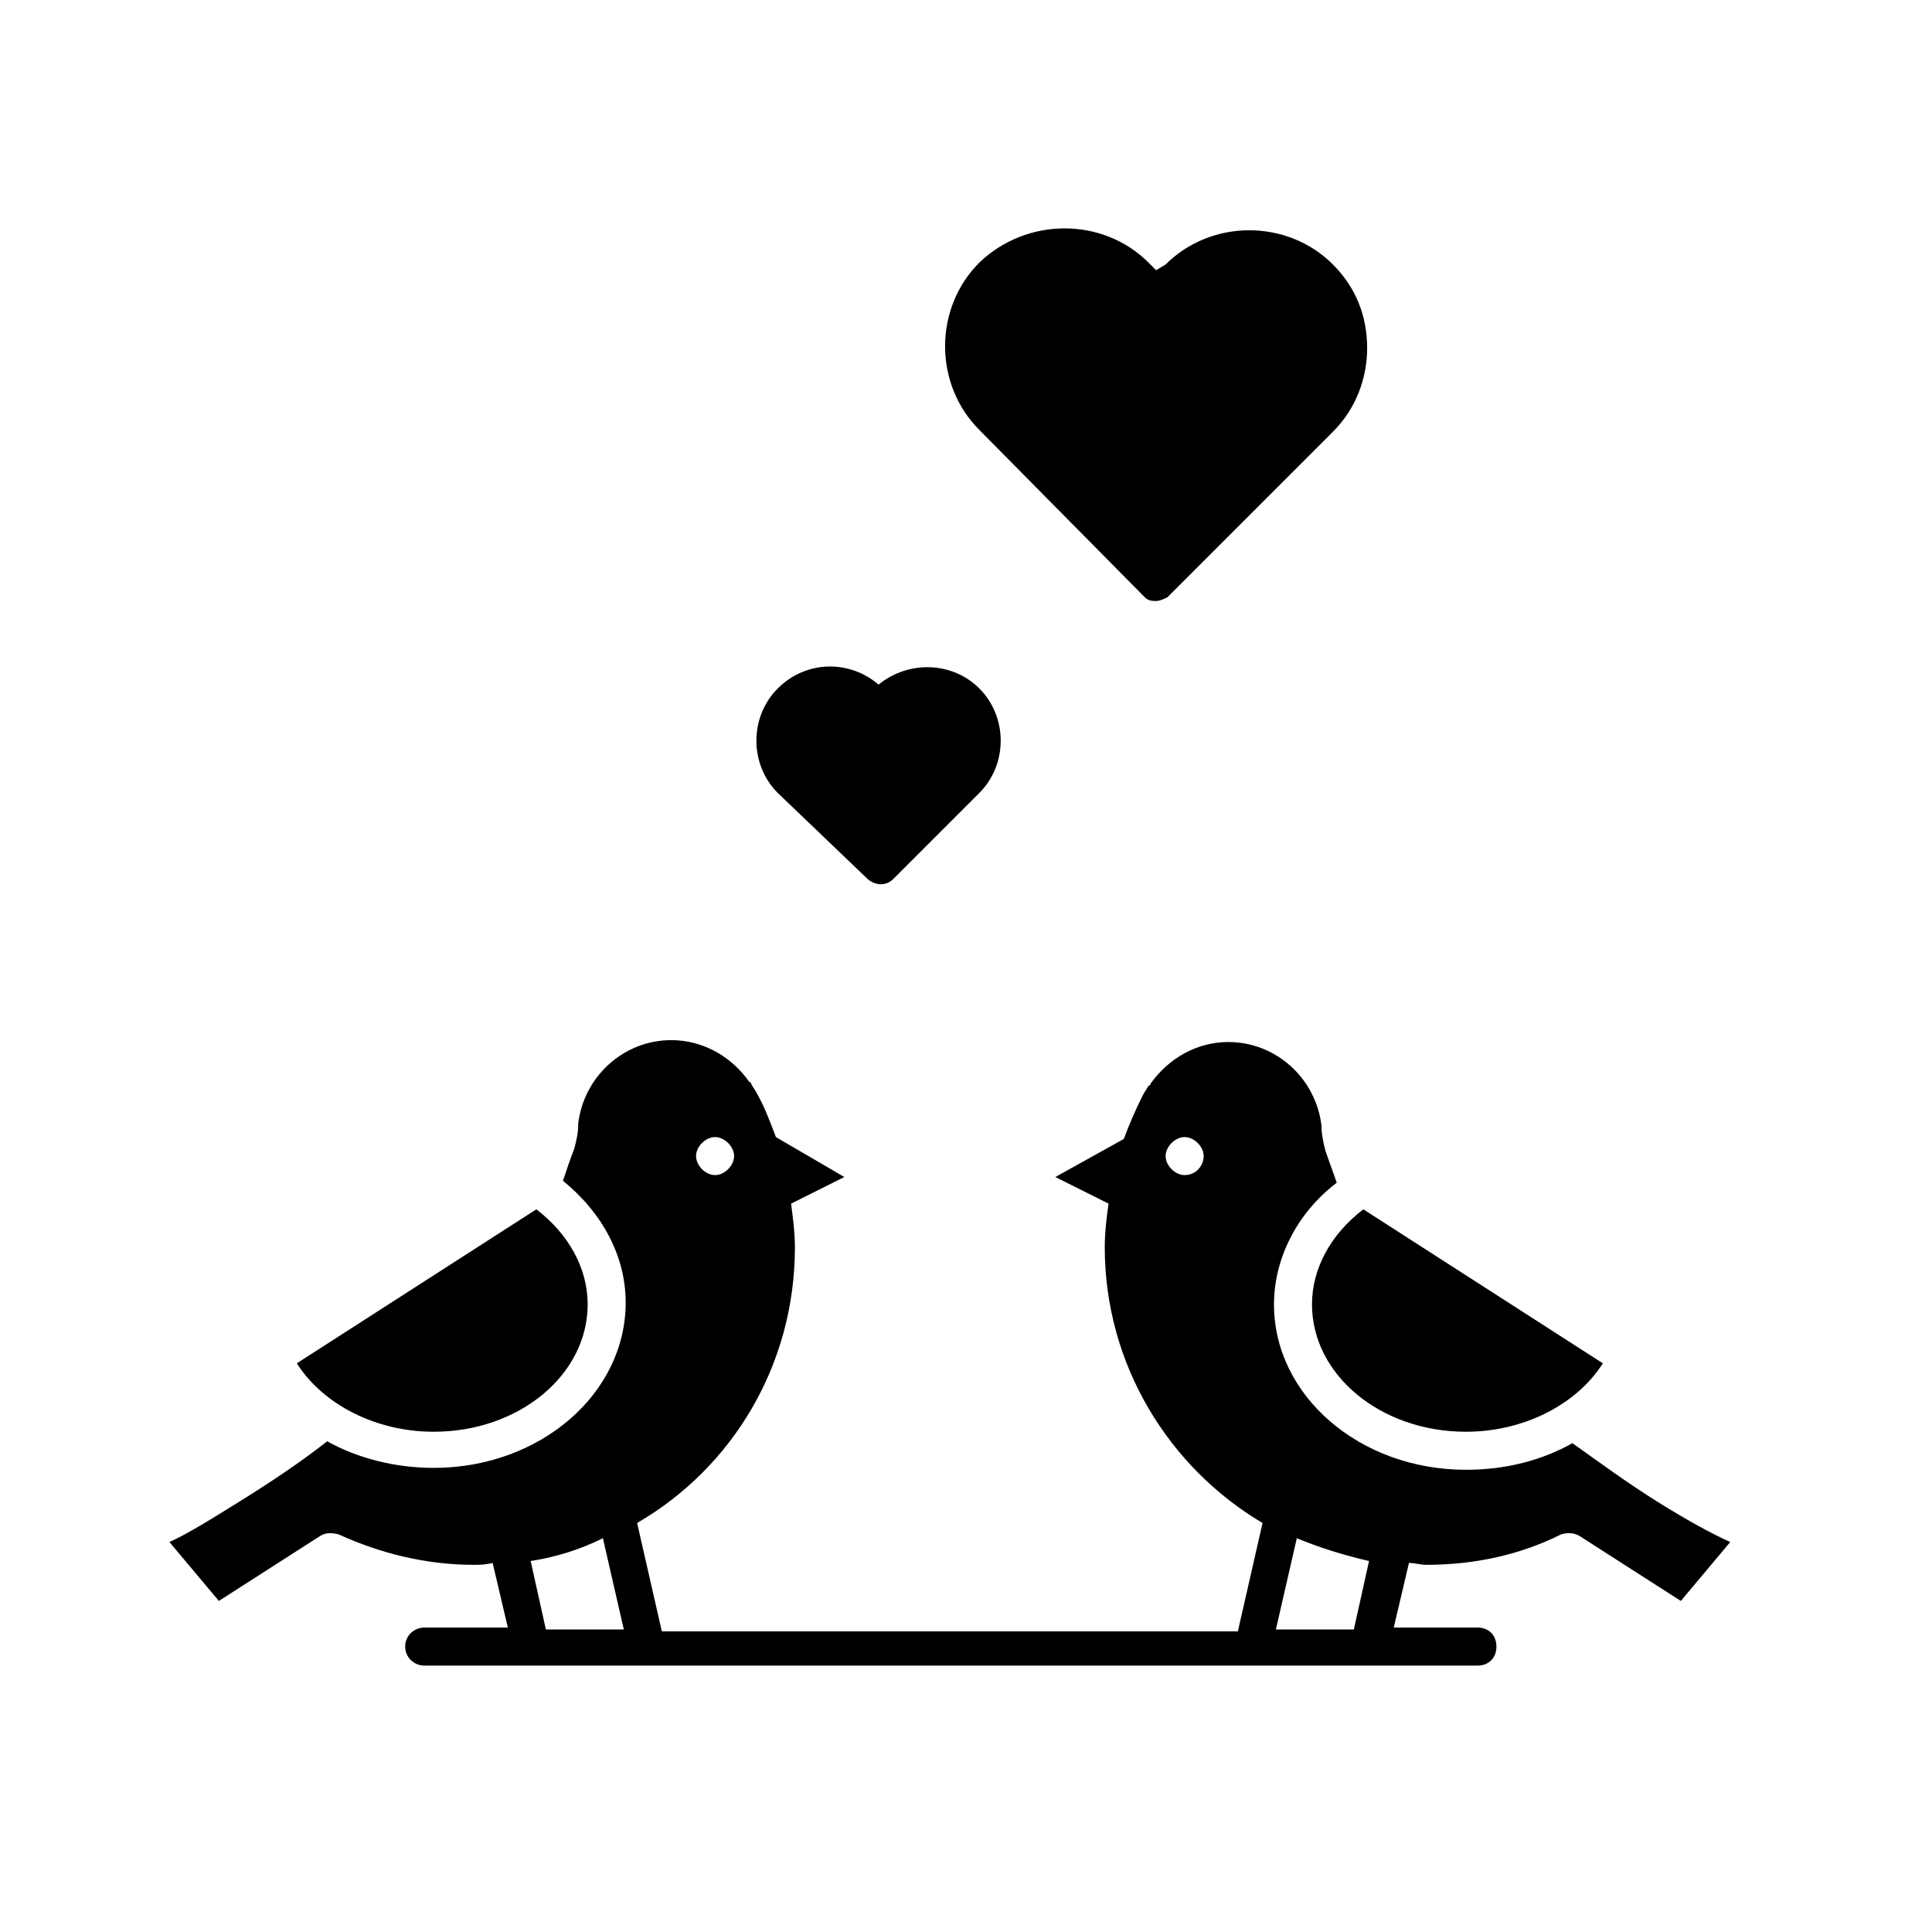 <?xml version="1.0" encoding="UTF-8"?>
<!-- Uploaded to: ICON Repo, www.iconrepo.com, Generator: ICON Repo Mixer Tools -->
<svg fill="#000000" width="800px" height="800px" version="1.1" viewBox="144 144 512 512" xmlns="http://www.w3.org/2000/svg">
 <g>
  <path d="m447.36 302.26c1.008 1.008 2.016 1.008 3.023 1.008 1.008 0 2.016-0.504 3.023-1.008l43.832-43.832c6.047-6.047 9.07-14.105 9.07-22.168 0-8.566-3.023-16.121-9.07-22.168-12.09-12.09-32.242-12.09-44.336 0l-2.519 1.516-2.016-2.016c-12.09-12.09-32.242-12.09-44.84 0-6.047 6.047-9.07 14.105-9.07 22.168s3.023 16.121 9.07 22.168z"/>
  <path d="m373.8 376.82c1.008 1.008 2.519 1.512 3.527 1.512 1.512 0 2.519-0.504 3.527-1.512l22.672-22.672c7.559-7.559 7.559-20.152 0-27.711-7.055-7.055-18.641-7.559-26.703-1.008-7.559-6.551-19.145-6.551-26.703 1.008s-7.559 20.152 0 27.711z"/>
  <path d="m532.5 523.43c15.113 0 29.223-7.055 36.273-18.137l-63.48-40.809c-8.566 6.551-13.602 15.617-13.602 25.191 0 18.637 18.137 33.754 40.809 33.754z"/>
  <path d="m258.93 523.43c-15.113 0-29.223-7.055-36.273-18.137l63.48-40.809c8.566 6.551 13.602 15.617 13.602 25.191 0 18.637-18.141 33.754-40.809 33.754z"/>
  <path d="m583.39 542.07c-8.062-5.039-15.617-10.578-22.672-15.617-8.062 4.535-17.633 7.055-28.215 7.055-28.215 0-50.883-19.648-50.883-43.832 0-12.09 6.047-24.184 16.625-32.242-1.008-3.023-2.016-5.543-3.023-8.566-0.504-2.016-1.008-4.535-1.008-6.047v-0.504c-1.512-12.594-12.09-22.168-24.688-22.168-8.062 0-15.617 4.031-20.656 11.082 0 0 0 0.504-0.504 0.504-0.504 1.008-1.008 1.512-1.512 2.519-2.016 4.031-3.527 7.559-5.039 11.586l-18.137 10.078 14.105 7.055c-0.504 3.527-1.008 7.559-1.008 11.586 0 31.234 17.129 58.441 41.816 73.051l-6.547 28.719h-152.65l-6.551-28.719c25.191-14.609 41.816-41.816 41.816-73.051 0-4.031-0.504-7.559-1.008-11.586l14.105-7.055-18.137-10.582c-1.512-4.031-3.023-8.062-5.039-11.586-0.504-1.008-1.008-1.512-1.512-2.519 0 0 0-0.504-0.504-0.504-4.535-6.551-12.09-11.082-20.656-11.082-12.594 0-23.176 9.574-24.688 22.168v0.504c0 2.016-0.504 4.031-1.008 6.047-1.008 2.519-2.016 5.543-3.023 8.566 10.578 8.566 16.625 20.152 16.625 32.242 0 24.184-22.672 43.832-50.883 43.832-10.078 0-20.152-2.519-28.215-7.055-7.055 5.543-14.609 10.578-22.672 15.617-8.059 5.035-14.605 9.066-19.141 11.082l13.098 15.617 26.703-17.129c1.512-1.008 3.023-1.008 5.039-0.504 11.082 5.039 23.176 8.062 35.77 8.062 1.512 0 3.023 0 5.039-0.504l4.031 17.129h-22.168c-2.519 0-5.039 2.016-5.039 5.039 0 3.023 2.519 5.039 5.039 5.039h279.11c3.023 0 5.039-2.016 5.039-5.039 0-3.023-2.016-5.039-5.039-5.039h-22.168l4.031-17.129c1.512 0 3.023 0.504 4.535 0.504 12.594 0 24.688-2.519 35.77-8.062 1.512-0.504 3.527-0.504 5.039 0.504l26.703 17.129 13.098-15.617c-4.535-2.016-11.086-5.543-19.145-10.578zm-125.45-86.656c-2.519 0-5.039-2.519-5.039-5.039 0-2.519 2.519-5.039 5.039-5.039s5.039 2.519 5.039 5.039c0 2.519-2.016 5.039-5.039 5.039zm-124.44-10.078c2.519 0 5.039 2.519 5.039 5.039 0 2.519-2.519 5.039-5.039 5.039-2.519 0-5.039-2.519-5.039-5.039 0-2.519 2.519-5.039 5.039-5.039zm-44.84 130.49-4.031-18.137c6.551-1.008 13.098-3.023 19.145-6.047l5.543 24.184h-20.656zm214.12 0h-20.656l5.543-24.184c6.047 2.519 12.594 4.535 19.145 6.047z"/>
 </g>
</svg>